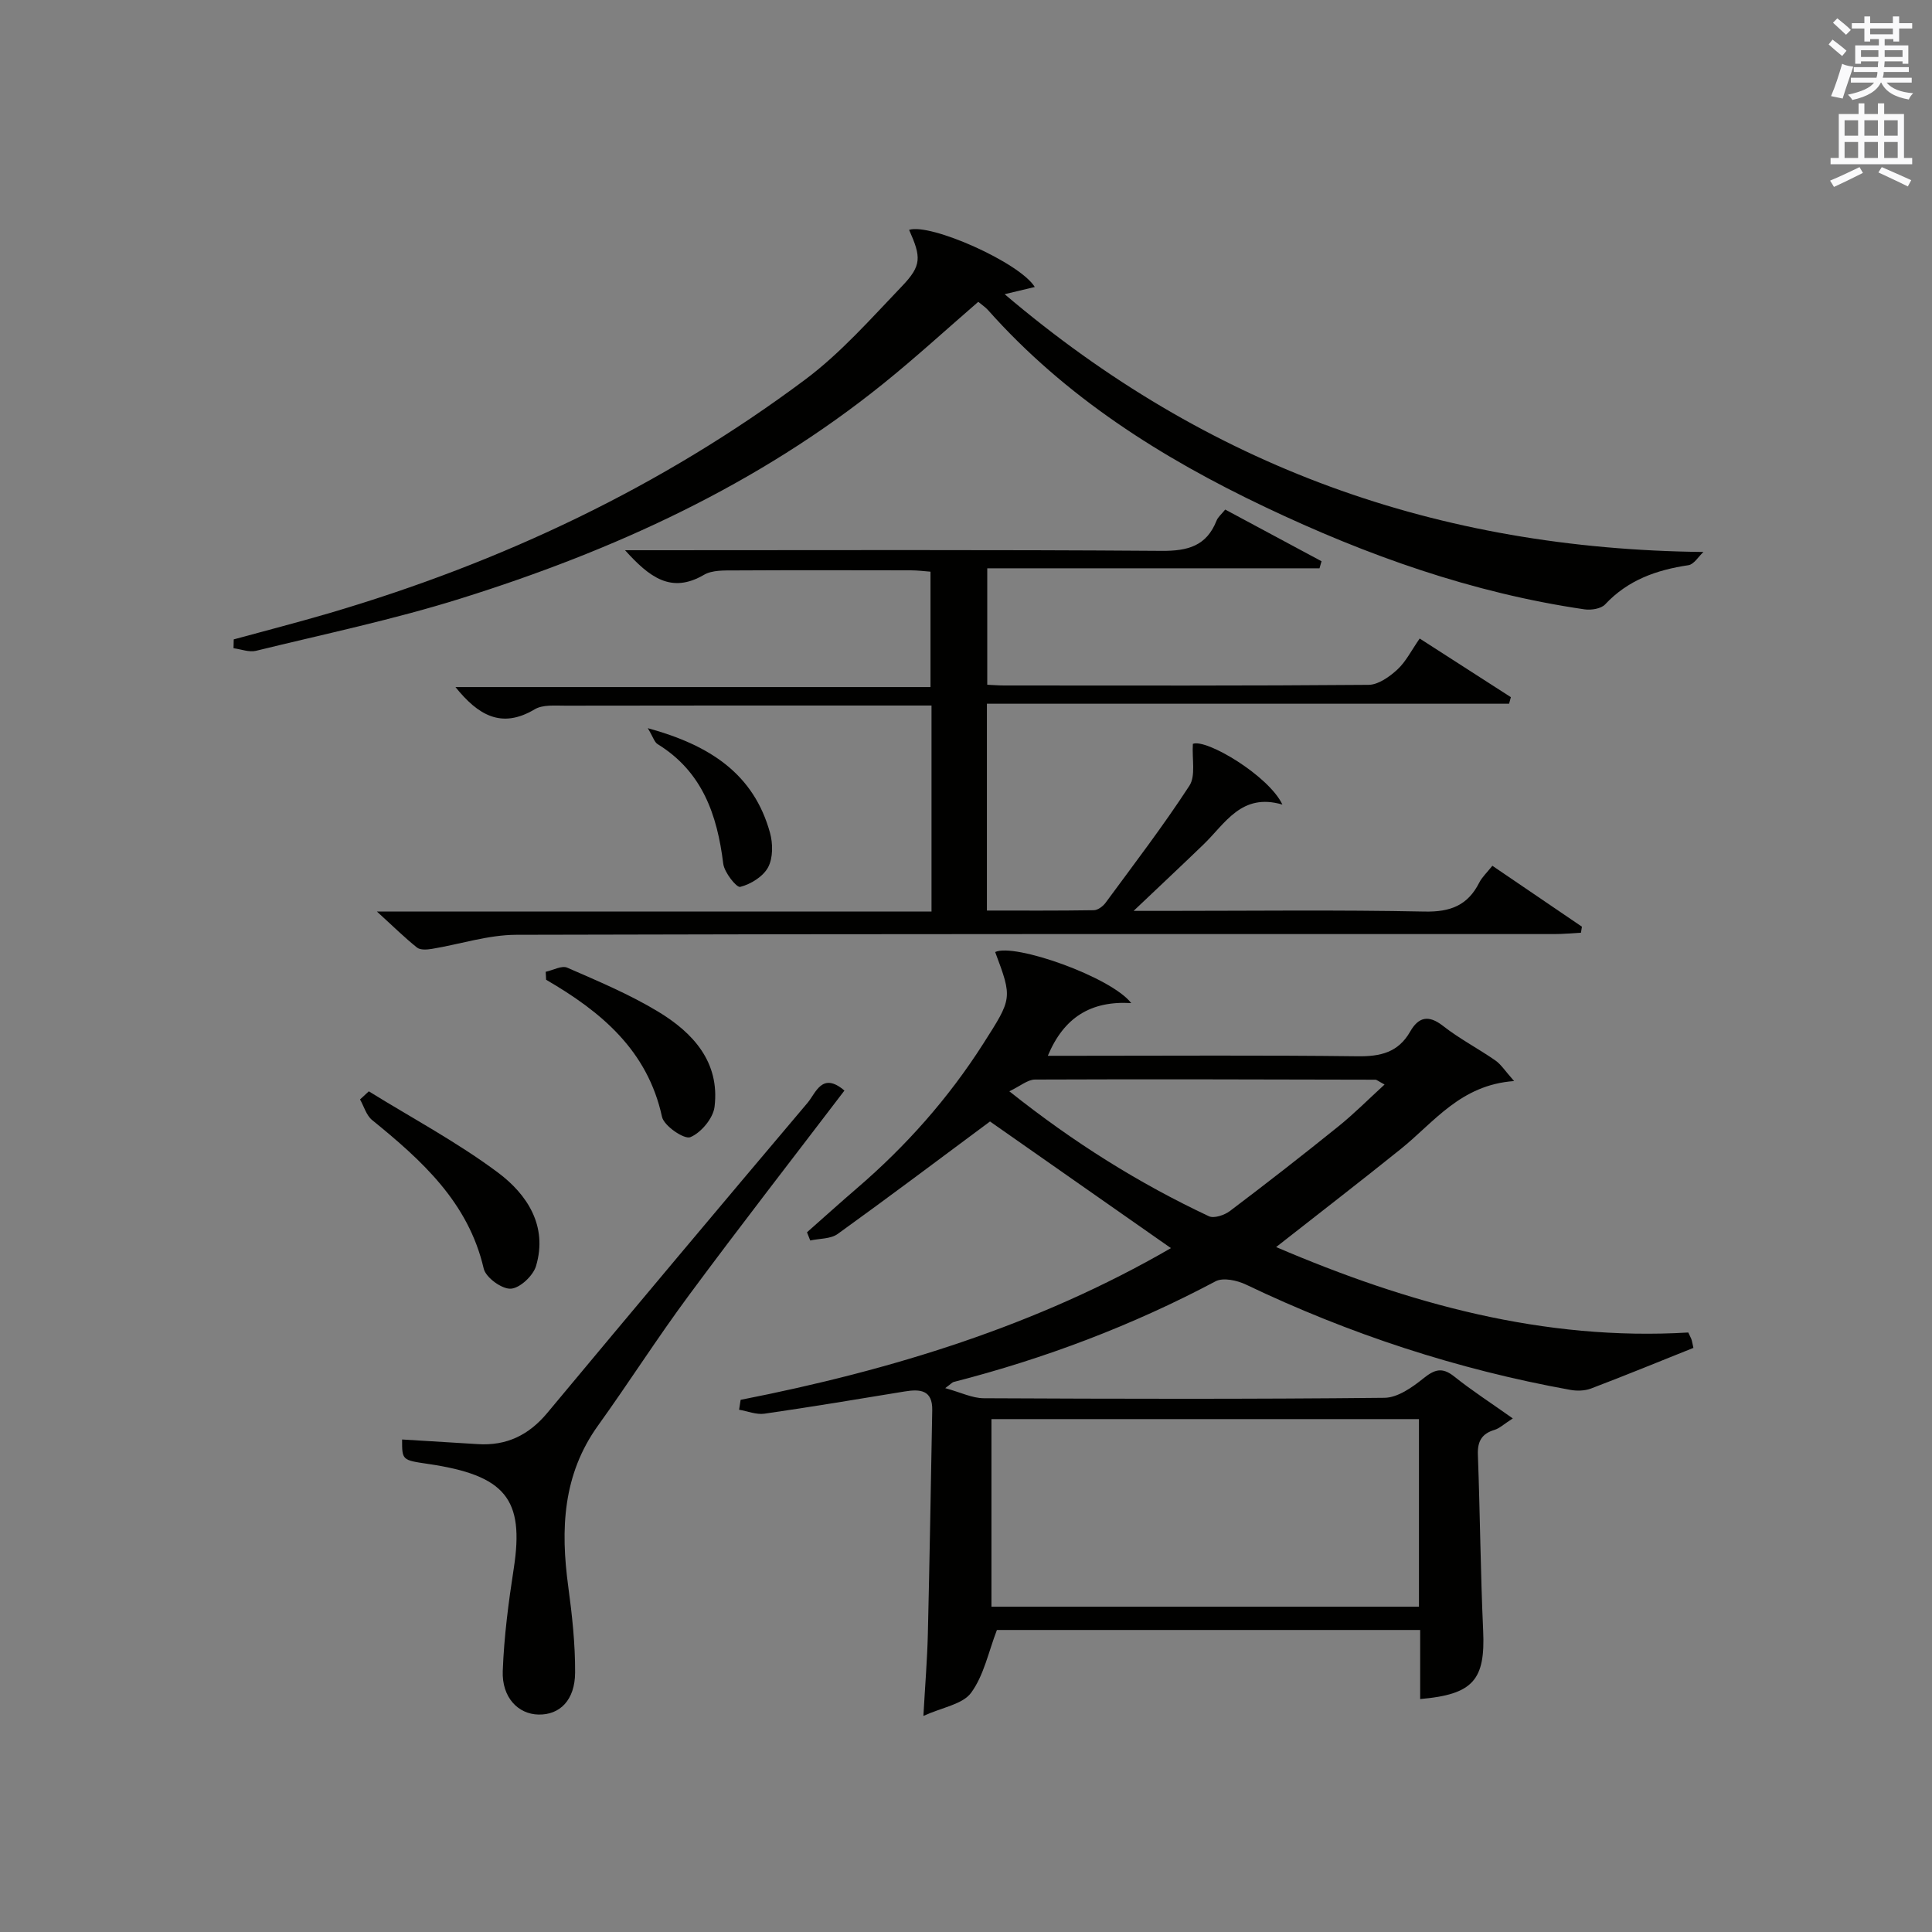 <?xml version="1.0" encoding="utf-8"?>
<!-- Generator: Adobe Illustrator 22.0.0, SVG Export Plug-In . SVG Version: 6.00 Build 0)  -->
<svg version="1.1" id="漢-ZDIC-典" xmlns="http://www.w3.org/2000/svg" xmlns:xlink="http://www.w3.org/1999/xlink" x="0px" y="0px"
	 viewBox="0 0 400 400" style="enable-background:new 0 0 400 400;" xml:space="preserve">
<rect x="0" y="0" width="400" height="400" fill="#808080" stroke="none"/>
<style type="text/css">
	.st1{fill:#010100;}
	.st2{fill:#fafafb;}
</style>
<g>
	
	<path class="st1" d="M153.34,289.82c31.26-6.14,61.4-15.37,89.09-31.41c-12.92-9.04-25.52-17.86-37.46-26.22
		c-10.42,7.74-20.9,15.63-31.54,23.29c-1.46,1.05-3.77,0.93-5.68,1.35c-0.22-0.57-0.45-1.13-0.67-1.7c3.44-3.03,6.84-6.11,10.32-9.1
		c10.17-8.73,18.97-18.64,26.19-29.97c5.98-9.38,6.05-9.34,2.45-18.95c3.92-1.91,24,5.15,28.17,10.57
		c-8.36-0.5-13.94,2.95-17.27,10.91c2.12,0,3.88,0,5.65,0c19.49,0,38.99-0.14,58.48,0.1c4.75,0.06,8.42-0.79,10.89-5.11
		c1.71-3,3.78-3.55,6.81-1.17c3.39,2.66,7.27,4.67,10.82,7.14c1.2,0.83,2.03,2.19,3.89,4.27c-11.1,0.8-16.54,8.5-23.44,14.05
		c-8.39,6.75-16.93,13.33-25.83,20.32c27.36,11.73,55.4,19.47,85.33,17.69c0.36,0.81,0.63,1.23,0.74,1.69
		c0.24,0.96,0.4,1.94,0.31,1.5c-7.3,2.92-14.21,5.76-21.19,8.41c-1.3,0.49-2.93,0.53-4.33,0.27c-23.35-4.22-45.69-11.55-67.1-21.79
		c-1.84-0.88-4.73-1.51-6.3-0.68c-17.25,9.16-35.36,16-54.25,20.85c-0.26,0.07-0.46,0.33-1.72,1.27c3.17,0.86,5.57,2.08,7.98,2.09
		c27.66,0.13,55.31,0.2,82.97-0.09c2.71-0.03,5.71-2.14,8.01-3.99c2.32-1.87,3.9-2.43,6.41-0.43c3.67,2.94,7.65,5.5,12.14,8.69
		c-1.93,1.24-2.77,2.06-3.76,2.36c-2.65,0.79-3.57,2.36-3.47,5.14c0.45,12.14,0.54,24.28,1.09,36.41
		c0.47,10.2-2.02,13.24-13.04,14.19c0-2.33,0-4.62,0-6.91c0-2.33,0-4.66,0-7.39c-29.57,0-58.94,0-87.63,0
		c-1.74,4.51-2.69,9.38-5.34,13c-1.75,2.39-5.93,3-9.88,4.79c0.36-6.42,0.79-11.64,0.92-16.87c0.37-15.47,0.62-30.95,0.91-46.42
		c0.08-4.2-2.5-4.41-5.72-3.88c-9.66,1.59-19.33,3.2-29.02,4.6c-1.68,0.24-3.5-0.52-5.25-0.82
		C153.12,291.18,153.23,290.5,153.34,289.82z M293.78,293.81c-29.84,0-59.17,0-88.51,0c0,13.15,0,25.89,0,38.84
		c29.61,0,58.95,0,88.51,0C293.78,319.61,293.78,306.85,293.78,293.81z M208.97,225.94c13.39,10.66,26.86,19.07,41.32,25.87
		c1.07,0.5,3.22-0.23,4.35-1.08c7.56-5.71,15.04-11.54,22.42-17.49c3.27-2.63,6.24-5.63,9.6-8.7c-1.34-0.72-1.62-1-1.91-1
		c-23.49-0.05-46.99-0.13-70.48-0.03C212.76,223.52,211.26,224.85,208.97,225.94z"/>
	<path class="st1" d="M192.86,188.73c0-14.6,0-28.24,0-42.66c-1.68,0-3.26,0-4.84,0c-23.66,0-47.32-0.02-70.98,0.03c-2.14,0-4.68-0.24-6.35,0.76
		c-6.89,4.11-11.73,1.18-16.39-4.61c32.81,0,65.41,0,98.35,0c0-8.2,0-15.79,0-23.89c-1.24-0.09-2.66-0.28-4.08-0.28
		c-12.16-0.02-24.33-0.05-36.49,0.02c-2.13,0.01-4.62-0.09-6.33,0.91c-6.79,3.97-11.3,0.5-16.34-5.09c2.31,0,3.96,0,5.62,0
		c35.16,0,70.32-0.13,105.48,0.13c5.43,0.04,9.29-1.01,11.37-6.27c0.29-0.73,0.99-1.29,1.79-2.28c6.7,3.6,13.32,7.15,19.94,10.7
		c-0.14,0.49-0.28,0.97-0.42,1.46c-22.8,0-45.61,0-68.79,0c0,8.35,0,16.05,0,24.11c1.23,0.05,2.35,0.15,3.47,0.15
		c25.16,0.01,50.32,0.08,75.48-0.13c2.02-0.02,4.33-1.67,5.95-3.16c1.77-1.63,2.91-3.96,4.63-6.43c6.46,4.16,12.67,8.15,18.88,12.14
		c-0.12,0.45-0.25,0.9-0.37,1.36c-35.93,0-71.86,0-108.11,0c0,14.51,0,28.26,0,42.82c7.31,0,14.72,0.05,22.13-0.07
		c0.83-0.01,1.89-0.8,2.43-1.53c5.89-8.01,11.95-15.92,17.36-24.24c1.34-2.05,0.52-5.51,0.72-8.67c2.77-1.12,15.71,6.59,18.54,12.57
		c-8.51-2.5-11.82,3.92-16.38,8.3c-4.5,4.34-9.06,8.61-14.43,13.71c2.74,0,4.5,0,6.27,0c18,0,36-0.23,53.99,0.14
		c5.33,0.11,8.92-1.28,11.3-5.99c0.58-1.14,1.58-2.06,2.72-3.49c6.3,4.28,12.42,8.45,18.54,12.61c-0.07,0.42-0.13,0.84-0.2,1.25
		c-1.84,0.1-3.67,0.28-5.51,0.28c-71.65,0.01-143.3-0.06-214.95,0.15c-5.83,0.02-11.64,1.96-17.47,2.92
		c-0.99,0.16-2.37,0.26-3.04-0.27c-2.54-2.02-4.86-4.32-8.31-7.46C117.04,188.73,154.72,188.73,192.86,188.73z"/>
	<path class="st1" d="M202.54,62.49c-6.59,5.7-12.95,11.53-19.65,16.93c-26.02,20.98-55.88,34.59-87.49,44.49c-13.9,4.36-28.22,7.36-42.39,10.83
		c-1.42,0.35-3.1-0.33-4.66-0.53c0.01-0.61,0.03-1.22,0.04-1.83c6.64-1.82,13.31-3.53,19.91-5.47
		c35.54-10.48,68.64-26.09,98.36-48.29c7.4-5.52,13.65-12.65,20.09-19.37c4.1-4.28,3.99-6.01,1.47-11.66
		c4.42-1.43,22.92,6.77,26.02,11.83c-1.62,0.39-3.11,0.74-6.24,1.49c42.1,35.78,89.68,52.78,144.68,53.37
		c-1.03,0.95-1.97,2.57-3.12,2.74c-6.6,0.98-12.52,3.07-17.23,8.11c-0.85,0.91-2.89,1.23-4.27,1.03
		c-23.2-3.39-45.01-11.14-66.1-21.17c-21.54-10.23-41.39-22.78-57.39-40.78C204.04,63.61,203.33,63.15,202.54,62.49z"/>
	<path class="st1" d="M174.83,225.79c-10.86,14.25-21.68,28.17-32.16,42.33c-6.53,8.81-12.43,18.08-18.83,26.99
		c-7.35,10.21-7.8,21.52-6.19,33.37c0.8,5.9,1.45,11.88,1.42,17.81c-0.03,5.72-3.18,8.79-7.59,8.69c-4.21-0.09-7.59-3.54-7.39-9.01
		c0.26-7.1,1.19-14.21,2.28-21.25c2.22-14.38-1.69-19.28-17.8-21.64c-5.33-0.78-5.33-0.78-5.32-5.05
		c5.23,0.32,10.46,0.63,15.68,0.96c5.94,0.38,10.56-1.87,14.38-6.46c17.89-21.47,35.85-42.88,53.9-64.22
		C168.92,226.29,170.19,221.82,174.83,225.79z"/>
	<path class="st1" d="M76.36,225.95c8.96,5.55,18.33,10.54,26.74,16.82c6.01,4.49,10.35,11.04,7.88,19.34c-0.6,2.02-3.35,4.6-5.23,4.7
		c-1.86,0.1-5.17-2.31-5.6-4.15c-3.19-13.77-12.85-22.42-23.11-30.77c-1.2-0.97-1.68-2.82-2.5-4.26
		C75.15,227.06,75.75,226.5,76.36,225.95z"/>
	<path class="st1" d="M112.98,201.2c1.51-0.32,3.32-1.36,4.47-0.85c6.37,2.78,12.85,5.5,18.78,9.08c7.23,4.36,12.84,10.44,11.71,19.72
		c-0.29,2.38-2.8,5.38-5.02,6.29c-1.26,0.51-5.46-2.34-5.86-4.22c-3-13.78-12.6-21.75-23.99-28.37
		C113.04,202.29,113.01,201.75,112.98,201.2z"/>
	<path class="st1" d="M134.12,150.76c12.9,3.53,21.94,9.49,25.3,21.66c0.62,2.23,0.64,5.21-0.39,7.14c-1.03,1.92-3.58,3.5-5.77,4.06
		c-0.76,0.2-3.29-2.98-3.52-4.8c-1.25-10.13-4.33-19.06-13.58-24.75C135.49,153.66,135.22,152.6,134.12,150.76z"/>
	
	
	<path class="st2" d="M378.6,9.2l0.8-1c0.9,0.7,1.9,1.4,2.9,2.3l-0.9,1.1C380.3,10.7,379.4,9.9,378.6,9.2z M379.1,19.9
		c0.9-2.1,1.6-4.3,2.3-6.7c0.4,0.2,0.8,0.4,2.3,0.6c-0.7,2.1-1.5,4.3-2.2,6.6L379.1,19.9z M379.5,4.7l0.9-0.9c1,0.8,2,1.6,2.8,2.4
		l-1,1C381.2,6.3,380.3,5.4,379.5,4.7z M392,3.4h1.2v1.4h2.7v1.1h-2.7v2.7H392V8.1h-1.8v1.3h4.9v3.8h-1.2v-0.5h-3.7
		c0,0.4-0.1,0.9-0.1,1.2h5.1v1H390c0,0.5-0.1,0.9-0.2,1.2h6v1h-5.2c1.1,1.3,2.9,2,5.5,2.2c-0.4,0.4-0.7,0.8-0.9,1.3
		c-2.9-0.5-4.8-1.6-5.7-3.5h-0.1c-0.8,1.7-2.7,2.9-5.9,3.6c-0.2-0.4-0.6-0.8-0.9-1.1c2.8-0.6,4.6-1.4,5.4-2.5h-4.8v-1h5.3
		c0.1-0.3,0.2-0.7,0.2-1.2h-4.9v-1h5c0-0.4,0-0.8,0.1-1.2h-3.6v0.5h-1.2V9.4h4.9V8.1h-1.8v0.5H386V5.9h-2.6V4.8h2.6V3.4h1.2v1.4h4.7
		V3.4z M385.3,11.8h3.6c0-0.4,0-0.9,0-1.4h-3.6V11.8z M387.2,7.1h4.7V5.9h-4.7V7.1z M393.9,10.4h-3.7c0,0.5,0,1,0,1.4h3.7V10.4z"/>
	<path class="st2" d="M384.7,21.4h1.3v2.2h2.8v-2.2h1.3v2.2h4.1v9.1h1.7V34h-16.9v-1.3h1.7v-9.1h4.1V21.4z M385,34.6l0.7,1.2
		c-1.8,0.9-3.8,1.9-6,2.9c-0.2-0.4-0.5-0.8-0.8-1.3C381.3,36.4,383.3,35.4,385,34.6z M381.9,28.1h2.8v-3.2h-2.8V28.1z M381.9,32.7
		h2.8v-3.3h-2.8V32.7z M386,28.1h2.8v-3.2H386V28.1z M386,32.7h2.8v-3.3H386V32.7z M389.6,34.6c2.1,0.9,4.1,1.8,6.1,2.7l-0.7,1.3
		c-2.2-1.1-4.2-2-6.1-2.9L389.6,34.6z M392.9,24.9h-2.8v3.2h2.8V24.9z M390.1,32.7h2.8v-3.3h-2.8V32.7z"/>
</g>
</svg>
